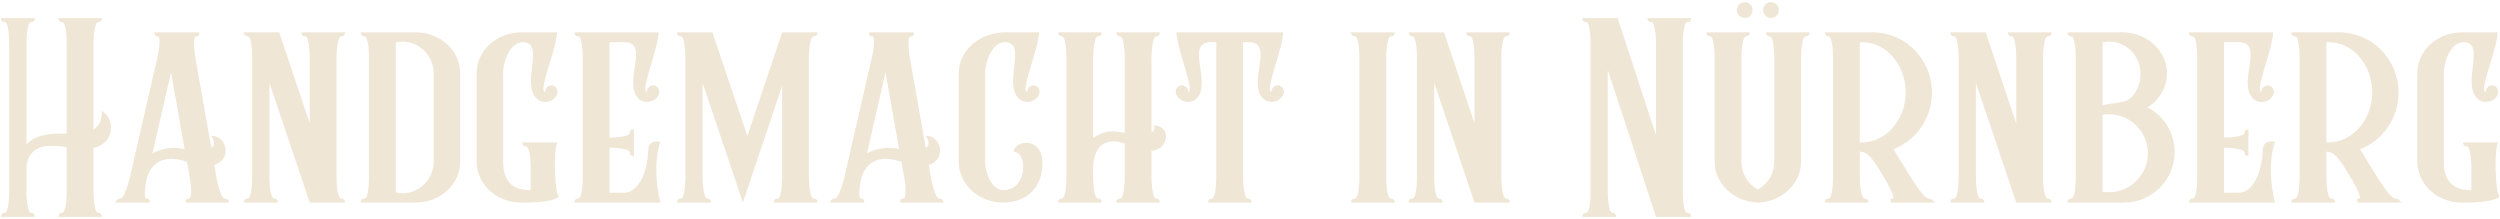 <svg width="1049" height="92" viewBox="0 0 1049 92" fill="none" xmlns="http://www.w3.org/2000/svg">
<path d="M42.573 60.748C47.357 58.078 48.358 50.068 42.684 46.508C42.684 46.508 43.352 51.625 39.235 54.406V17.805C39.235 17.582 39.347 9.239 41.238 9.239C42.907 9.239 42.684 7.57 42.684 7.57H24.55C24.55 7.57 24.328 9.239 25.997 9.239C27.888 9.239 27.999 17.36 27.999 17.805V56.075C21.992 55.964 15.094 56.186 11.089 60.636V17.805C11.089 17.582 11.2 9.239 13.092 9.239C14.76 9.239 14.649 7.57 14.649 7.57H0.409C0.409 7.57 0.187 9.239 1.967 9.239C3.747 9.239 3.858 17.36 3.858 17.805V80.772C3.858 81.218 3.747 89.339 1.967 89.339C0.187 89.339 0.409 91.007 0.409 91.007H14.649C14.649 91.007 14.76 89.339 13.092 89.339C11.2 89.339 11.089 80.995 11.089 80.772V71.205C11.089 71.205 10.31 61.193 21.213 61.193C23.66 61.193 25.885 61.415 27.999 61.749V80.772C27.999 81.218 27.888 89.339 25.997 89.339C24.328 89.339 24.55 91.007 24.55 91.007H42.684C42.684 91.007 42.907 89.339 41.238 89.339C39.347 89.339 39.235 80.995 39.235 80.772V62.083C40.348 61.86 41.46 61.415 42.573 60.748ZM94.357 83.331C92.466 83.331 90.908 74.987 90.908 74.765L89.907 69.203C97.25 67.089 95.581 56.965 88.572 56.965C88.572 56.965 91.353 60.191 88.683 62.083L81.897 23.812C81.897 23.59 80.562 15.246 82.342 15.246C84.122 15.246 83.566 13.578 83.566 13.578H64.987C64.987 13.578 64.431 15.246 66.1 15.246C67.991 15.246 66.211 23.367 66.1 23.812L54.418 74.765C54.307 75.21 52.305 83.331 50.413 83.331C48.745 83.331 48.522 85 48.522 85H62.762C62.762 85 63.318 83.331 61.538 83.331C59.981 83.331 61.205 76.767 61.538 75.099C62.428 71.427 65.988 63.64 78.448 67.868L79.672 74.765C79.783 75.21 81.007 83.331 79.227 83.331C77.447 83.331 78.003 85 78.003 85H96.137C96.137 85 96.026 83.331 94.357 83.331ZM63.986 64.308L71.773 30.376L77.447 62.528C73.776 61.86 69.548 61.526 63.986 64.308ZM143.192 83.331C141.412 83.331 141.189 75.21 141.189 74.765V23.812C141.189 23.256 141.412 15.246 143.192 15.246C144.972 15.246 144.749 13.578 144.749 13.578H126.504C126.504 13.578 126.282 15.246 128.062 15.246C129.842 15.246 129.953 23.145 129.953 23.812V51.736L117.159 13.578H102.363C102.363 13.578 102.14 15.246 103.92 15.246C105.7 15.246 105.812 23.145 105.812 23.812V74.765C105.812 75.433 105.7 83.331 103.92 83.331C102.14 83.331 102.363 85 102.363 85H116.603C116.603 85 116.714 83.331 115.045 83.331C113.154 83.331 113.043 74.654 113.043 74.654V34.715L129.953 85H144.749C144.749 85 144.972 83.331 143.192 83.331ZM174.415 13.578H151.387C151.387 13.578 151.164 15.246 152.944 15.246C154.724 15.246 154.835 23.367 154.835 23.812V74.765C154.835 75.21 154.724 83.331 152.944 83.331C151.164 83.331 151.387 85 151.387 85H174.415C184.762 85 193.105 77.324 193.105 67.756V30.821C193.105 21.254 184.762 13.578 174.415 13.578ZM181.98 67.756C181.98 75.099 176.084 81.106 168.853 81.106C167.852 81.106 166.962 80.995 166.072 80.772V17.805C166.962 17.582 167.852 17.471 168.853 17.471C176.084 17.471 181.98 23.479 181.98 30.821V67.756ZM233.91 59.746H219.225C219.225 59.746 219.002 61.415 220.671 61.415C222.562 61.415 222.674 69.425 222.674 69.981V79.771C218.78 79.771 211.104 79.215 211.104 67.756V30.821C211.104 25.481 214.219 17.694 219.336 17.694C229.015 17.694 218.446 35.049 225.232 41.39C227.012 43.059 229.237 42.947 230.795 42.391C232.575 41.724 233.91 40.166 233.91 38.498C233.91 37.051 232.797 35.828 231.351 35.828C229.905 35.828 228.792 37.051 228.792 38.498V38.72C228.236 38.498 227.902 37.83 228.014 36.94C228.347 31.934 233.687 19.029 233.687 13.578H218.669C208.322 13.578 199.979 21.254 199.979 30.821V67.756C199.979 77.324 208.322 85 218.669 85C218.669 85 231.685 85.334 234.466 82.552C232.686 80.439 232.13 62.639 233.91 59.746ZM277.111 59.524C277.111 59.524 271.994 58.189 271.994 63.084C271.994 66.644 270.325 80.55 261.759 80.884H255.751V61.971C256.864 61.971 264.318 62.194 264.318 63.974C264.318 65.642 265.986 65.42 265.986 65.42V54.295C265.986 54.295 264.318 54.072 264.318 55.741C264.318 57.521 256.864 57.744 255.751 57.744V17.694H262.093C272.884 17.916 261.091 35.049 267.989 41.39C269.658 43.059 271.994 42.947 273.551 42.391C275.443 41.724 276.666 40.055 276.666 38.498C276.666 37.051 275.443 35.828 274.108 35.828C272.661 35.828 271.438 37.051 271.438 38.498V38.72C270.993 38.498 270.659 37.83 270.77 36.94C271.104 31.934 276.333 19.029 276.333 13.578H241.066C241.066 13.578 240.844 15.246 242.624 15.246C244.404 15.246 244.515 23.145 244.515 23.812V74.765C244.515 75.433 244.404 83.331 242.624 83.331C240.844 83.331 241.066 85 241.066 85H277.111C273.218 68.98 277.111 59.524 277.111 59.524ZM341.416 83.331C339.636 83.331 339.414 75.21 339.414 74.765V23.812C339.414 23.367 339.636 15.246 341.416 15.246C343.196 15.246 342.974 13.578 342.974 13.578H328.178L313.604 57.076L298.919 13.578H284.123C284.123 13.578 283.9 15.246 285.68 15.246C287.46 15.246 287.571 23.367 287.571 23.812V74.765C287.571 75.21 287.46 83.331 285.68 83.331C283.9 83.331 284.123 85 284.123 85H298.363C298.363 85 298.474 83.331 296.805 83.331C294.914 83.331 294.803 74.765 294.803 74.765V34.715L311.713 85L328.178 36.05V74.765C328.178 75.433 328.066 83.331 326.286 83.331C324.506 83.331 324.729 85 324.729 85H342.974C342.974 85 343.196 83.331 341.416 83.331ZM394.15 83.331C392.259 83.331 390.701 74.987 390.701 74.765L389.7 69.203C397.042 67.089 395.374 56.965 388.365 56.965C388.365 56.965 391.146 60.191 388.476 62.083L381.69 23.812C381.69 23.59 380.355 15.246 382.135 15.246C383.915 15.246 383.359 13.578 383.359 13.578H364.78C364.78 13.578 364.224 15.246 365.892 15.246C367.784 15.246 366.004 23.367 365.892 23.812L354.211 74.765C354.1 75.21 352.097 83.331 350.206 83.331C348.537 83.331 348.315 85 348.315 85H362.555C362.555 85 363.111 83.331 361.331 83.331C359.774 83.331 360.997 76.767 361.331 75.099C362.221 71.427 365.781 63.64 378.241 67.868L379.465 74.765C379.576 75.21 380.8 83.331 379.02 83.331C377.24 83.331 377.796 85 377.796 85H395.93C395.93 85 395.819 83.331 394.15 83.331ZM363.779 64.308L371.566 30.376L377.24 62.528C373.569 61.86 369.341 61.526 363.779 64.308ZM425.407 63.751C431.192 63.751 431.303 79.771 420.957 79.771C416.395 79.771 413.392 73.096 413.392 67.756V30.821C413.392 25.481 416.507 17.694 421.624 17.694C431.303 17.694 420.734 35.049 427.52 41.39C429.3 43.059 431.525 42.947 433.083 42.391C434.863 41.724 436.198 40.166 436.198 38.498C436.198 37.051 435.085 35.828 433.639 35.828C432.193 35.828 431.08 37.051 431.08 38.498V38.72C430.524 38.498 430.19 37.83 430.302 36.94C430.635 31.934 435.975 19.029 435.975 13.578H420.957C410.833 14.134 402.267 21.031 402.267 30.821V67.756C402.267 77.324 410.61 85 420.845 85C431.303 85 437.422 78.103 437.422 68.535C437.422 56.965 425.407 58.856 425.407 63.751ZM484.395 63.084C490.069 61.971 491.738 52.96 484.173 52.626C484.173 52.626 485.063 54.406 483.172 55.63V23.924C483.172 23.924 483.283 15.246 485.174 15.246C486.843 15.246 486.62 13.578 486.62 13.578H468.375C468.375 13.578 468.264 15.246 469.933 15.246C471.824 15.246 471.935 23.367 471.935 23.812V55.741C468.487 55.074 464.704 54.406 460.365 56.854L458.697 57.855V23.924C458.697 23.924 458.808 15.246 460.699 15.246C462.479 15.246 462.257 13.578 462.257 13.578H444.012C444.012 13.578 443.789 15.246 445.569 15.246C447.349 15.246 447.46 23.367 447.46 23.812V74.765C447.46 75.21 447.349 83.331 445.569 83.331C443.789 83.331 444.012 85 444.012 85H462.257C462.257 85 462.479 83.331 460.699 83.331C458.808 83.331 458.697 74.765 458.697 74.765V69.87C458.697 69.87 458.474 55.741 471.935 60.191V74.765C471.935 75.21 471.824 83.331 469.933 83.331C468.264 83.331 468.375 85 468.375 85H486.62C486.62 85 486.843 83.331 485.174 83.331C483.283 83.331 483.172 74.765 483.172 74.765V63.195C483.505 63.195 483.95 63.084 484.395 63.084ZM536.161 35.828C534.715 35.828 533.491 37.051 533.491 38.498V38.72C533.046 38.498 532.713 37.83 532.824 36.94C533.158 31.934 538.386 19.029 538.386 13.578H493.664C493.664 19.029 498.893 31.934 499.226 36.94C499.338 37.83 499.004 38.498 498.448 38.72C498.559 38.609 498.559 38.609 498.559 38.498C498.559 37.051 497.335 35.828 495.889 35.828C494.443 35.828 493.33 37.051 493.33 38.498C493.33 40.278 495.11 41.835 496.445 42.391C498.003 42.947 500.228 43.059 502.008 41.39C508.794 35.049 497.113 17.916 507.904 17.694H510.351V74.765C510.351 75.433 510.24 83.331 508.46 83.331C506.68 83.331 506.903 85 506.903 85H525.148C525.148 85 525.37 83.331 523.59 83.331C521.81 83.331 521.588 75.21 521.588 74.765V17.694H524.146C534.938 17.916 523.145 35.049 530.043 41.39C531.823 43.059 534.048 42.947 535.605 42.391C537.163 41.724 538.72 40.055 538.72 38.498C538.72 37.051 537.608 35.828 536.161 35.828ZM583.631 83.331C581.74 83.331 581.629 74.765 581.629 74.765V23.924C581.629 23.924 581.74 15.246 583.631 15.246C585.411 15.246 585.189 13.578 585.189 13.578H566.944C566.944 13.578 566.721 15.246 568.501 15.246C570.281 15.246 570.392 23.367 570.392 23.812V74.765C570.392 75.21 570.281 83.331 568.501 83.331C566.721 83.331 566.944 85 566.944 85H585.189C585.189 85 585.411 83.331 583.631 83.331ZM631.935 83.331C630.155 83.331 629.933 75.21 629.933 74.765V23.812C629.933 23.256 630.155 15.246 631.935 15.246C633.715 15.246 633.493 13.578 633.493 13.578H615.248C615.248 13.578 615.025 15.246 616.805 15.246C618.585 15.246 618.697 23.145 618.697 23.812V51.736L605.903 13.578H591.107C591.107 13.578 590.884 15.246 592.664 15.246C594.444 15.246 594.555 23.145 594.555 23.812V74.765C594.555 75.433 594.444 83.331 592.664 83.331C590.884 83.331 591.107 85 591.107 85H605.347C605.347 85 605.458 83.331 603.789 83.331C601.898 83.331 601.787 74.654 601.787 74.654V34.715L618.697 85H633.493C633.493 85 633.715 83.331 631.935 83.331ZM708.009 89.339C706.341 89.339 706.118 82.33 706.118 80.995V17.805C706.118 17.137 706.229 9.239 708.009 9.239C709.789 9.239 709.567 7.57 709.567 7.57H691.322C691.322 7.57 691.099 9.239 692.879 9.239C694.659 9.239 694.882 17.137 694.882 17.805V56.742L678.751 7.57H663.954C663.954 7.57 663.732 9.239 665.512 9.239C667.292 9.239 667.403 17.137 667.403 17.805V80.772C667.403 81.44 667.292 89.339 665.512 89.339C663.732 89.339 663.954 91.007 663.954 91.007H678.194C678.194 91.007 678.306 89.339 676.637 89.339C674.746 89.339 674.634 80.772 674.634 80.772V29.375L694.882 91.007H709.567C709.567 91.007 709.789 89.339 708.009 89.339ZM759.284 13.578H741.039C741.039 13.578 740.816 15.246 742.485 15.246C744.376 15.246 744.487 23.367 744.487 23.812V67.756C744.487 72.874 741.817 77.213 737.59 79.549C733.474 77.213 730.692 72.874 730.692 67.756V23.924C730.692 23.924 730.804 15.246 732.695 15.246C734.475 15.246 734.252 13.578 734.252 13.578H716.007C716.007 13.578 715.785 15.246 717.565 15.246C719.345 15.246 719.456 23.367 719.456 23.812V67.756C719.456 77.101 727.577 84.666 737.59 85C747.714 84.666 755.724 77.101 755.724 67.756V23.924C755.724 23.924 755.835 15.246 757.726 15.246C759.395 15.246 759.284 13.578 759.284 13.578ZM735.365 4.232C735.365 2.341 733.919 0.895 732.139 0.895C730.247 0.895 728.801 2.341 728.801 4.232C728.801 6.013 730.247 7.57 732.139 7.57C733.919 7.57 735.365 6.013 735.365 4.232ZM746.379 4.232C746.379 2.341 744.932 0.895 743.041 0.895C741.261 0.895 739.815 2.341 739.815 4.232C739.815 6.013 741.261 7.57 743.041 7.57C744.932 7.57 746.379 6.013 746.379 4.232ZM809.192 83.331C807.301 83.331 801.961 74.765 801.961 74.765L794.507 62.639C803.963 58.968 810.638 49.734 810.638 38.831C810.638 24.814 799.513 13.578 785.718 13.578H765.693C765.693 13.578 765.471 15.246 767.251 15.246C769.031 15.246 769.142 23.145 769.142 23.812V74.765C769.142 75.433 769.031 83.331 767.251 83.331C765.471 83.331 765.693 85 765.693 85H783.938C783.938 85 784.161 83.331 782.381 83.331C780.601 83.331 780.378 75.21 780.378 74.765V63.64C783.938 63.64 786.163 67.089 790.725 74.765C791.058 75.21 795.842 83.331 794.062 83.331C792.393 83.331 793.617 85 793.617 85H811.751C811.751 85 810.972 83.331 809.192 83.331ZM781.38 59.746H780.378V17.805C780.712 17.694 781.046 17.694 781.38 17.694C791.392 17.694 799.625 27.15 799.625 38.72C799.625 50.401 791.17 59.746 781.38 59.746ZM859.237 83.331C857.457 83.331 857.235 75.21 857.235 74.765V23.812C857.235 23.256 857.457 15.246 859.237 15.246C861.017 15.246 860.795 13.578 860.795 13.578H842.55C842.55 13.578 842.327 15.246 844.107 15.246C845.887 15.246 845.999 23.145 845.999 23.812V51.736L833.205 13.578H818.409C818.409 13.578 818.186 15.246 819.966 15.246C821.746 15.246 821.857 23.145 821.857 23.812V74.765C821.857 75.433 821.746 83.331 819.966 83.331C818.186 83.331 818.409 85 818.409 85H832.649C832.649 85 832.76 83.331 831.091 83.331C829.2 83.331 829.089 74.654 829.089 74.654V34.715L845.999 85H860.795C860.795 85 861.017 83.331 859.237 83.331ZM901.141 45.061C906.036 41.946 909.262 36.718 909.262 30.821C909.262 21.254 900.807 13.578 890.572 13.578H867.544C867.544 13.578 867.321 15.246 869.101 15.246C870.881 15.246 870.992 23.367 870.992 23.812V74.765C870.992 75.21 870.881 83.331 869.101 83.331C867.321 83.331 867.544 85 867.544 85H891.24C902.921 85 912.489 75.544 912.489 63.751C912.489 55.63 907.927 48.621 901.141 45.061ZM884.899 80.661C884.009 80.661 883.119 80.55 882.229 80.439V48.176C883.119 47.954 884.009 47.954 884.899 47.954C893.91 47.954 901.252 55.296 901.252 64.308C901.252 73.319 893.91 80.661 884.899 80.661ZM882.229 17.805C883.119 17.582 884.009 17.471 885.01 17.471C892.241 17.471 898.137 23.479 898.137 30.821C898.137 35.939 895.69 41.39 891.129 42.614C888.236 43.281 885.121 43.504 882.229 44.171V17.805ZM954.563 59.524C954.563 59.524 949.445 58.189 949.445 63.084C949.445 66.644 947.777 80.55 939.21 80.884H933.203V61.971C934.315 61.971 941.769 62.194 941.769 63.974C941.769 65.642 943.438 65.42 943.438 65.42V54.295C943.438 54.295 941.769 54.072 941.769 55.741C941.769 57.521 934.315 57.744 933.203 57.744V17.694H939.544C950.335 17.916 938.543 35.049 945.44 41.39C947.109 43.059 949.445 42.947 951.003 42.391C952.894 41.724 954.118 40.055 954.118 38.498C954.118 37.051 952.894 35.828 951.559 35.828C950.113 35.828 948.889 37.051 948.889 38.498V38.72C948.444 38.498 948.11 37.83 948.222 36.94C948.555 31.934 953.784 19.029 953.784 13.578H918.518C918.518 13.578 918.295 15.246 920.075 15.246C921.855 15.246 921.967 23.145 921.967 23.812V74.765C921.967 75.433 921.855 83.331 920.075 83.331C918.295 83.331 918.518 85 918.518 85H954.563C950.669 68.98 954.563 59.524 954.563 59.524ZM1004.96 83.331C1003.07 83.331 997.731 74.765 997.731 74.765L990.277 62.639C999.733 58.968 1006.41 49.734 1006.41 38.831C1006.41 24.814 995.283 13.578 981.488 13.578H961.463C961.463 13.578 961.241 15.246 963.021 15.246C964.801 15.246 964.912 23.145 964.912 23.812V74.765C964.912 75.433 964.801 83.331 963.021 83.331C961.241 83.331 961.463 85 961.463 85H979.708C979.708 85 979.931 83.331 978.151 83.331C976.371 83.331 976.148 75.21 976.148 74.765V63.64C979.708 63.64 981.933 67.089 986.494 74.765C986.828 75.21 991.612 83.331 989.832 83.331C988.163 83.331 989.387 85 989.387 85H1007.52C1007.52 85 1006.74 83.331 1004.96 83.331ZM977.149 59.746H976.148V17.805C976.482 17.694 976.816 17.694 977.149 17.694C987.162 17.694 995.394 27.15 995.394 38.72C995.394 50.401 986.939 59.746 977.149 59.746ZM1048.22 59.746H1033.54C1033.54 59.746 1033.31 61.415 1034.98 61.415C1036.87 61.415 1036.98 69.425 1036.98 69.981V79.771C1033.09 79.771 1025.41 79.215 1025.41 67.756V30.821C1025.41 25.481 1028.53 17.694 1033.65 17.694C1043.33 17.694 1032.76 35.049 1039.54 41.39C1041.32 43.059 1043.55 42.947 1045.11 42.391C1046.89 41.724 1048.22 40.166 1048.22 38.498C1048.22 37.051 1047.11 35.828 1045.66 35.828C1044.22 35.828 1043.1 37.051 1043.1 38.498V38.72C1042.55 38.498 1042.21 37.83 1042.32 36.94C1042.66 31.934 1048 19.029 1048 13.578H1032.98C1022.63 13.578 1014.29 21.254 1014.29 30.821V67.756C1014.29 77.324 1022.63 85 1032.98 85C1032.98 85 1046 85.334 1048.78 82.552C1047 80.439 1046.44 62.639 1048.22 59.746Z" fill="#EFE6D6"/>
</svg>
